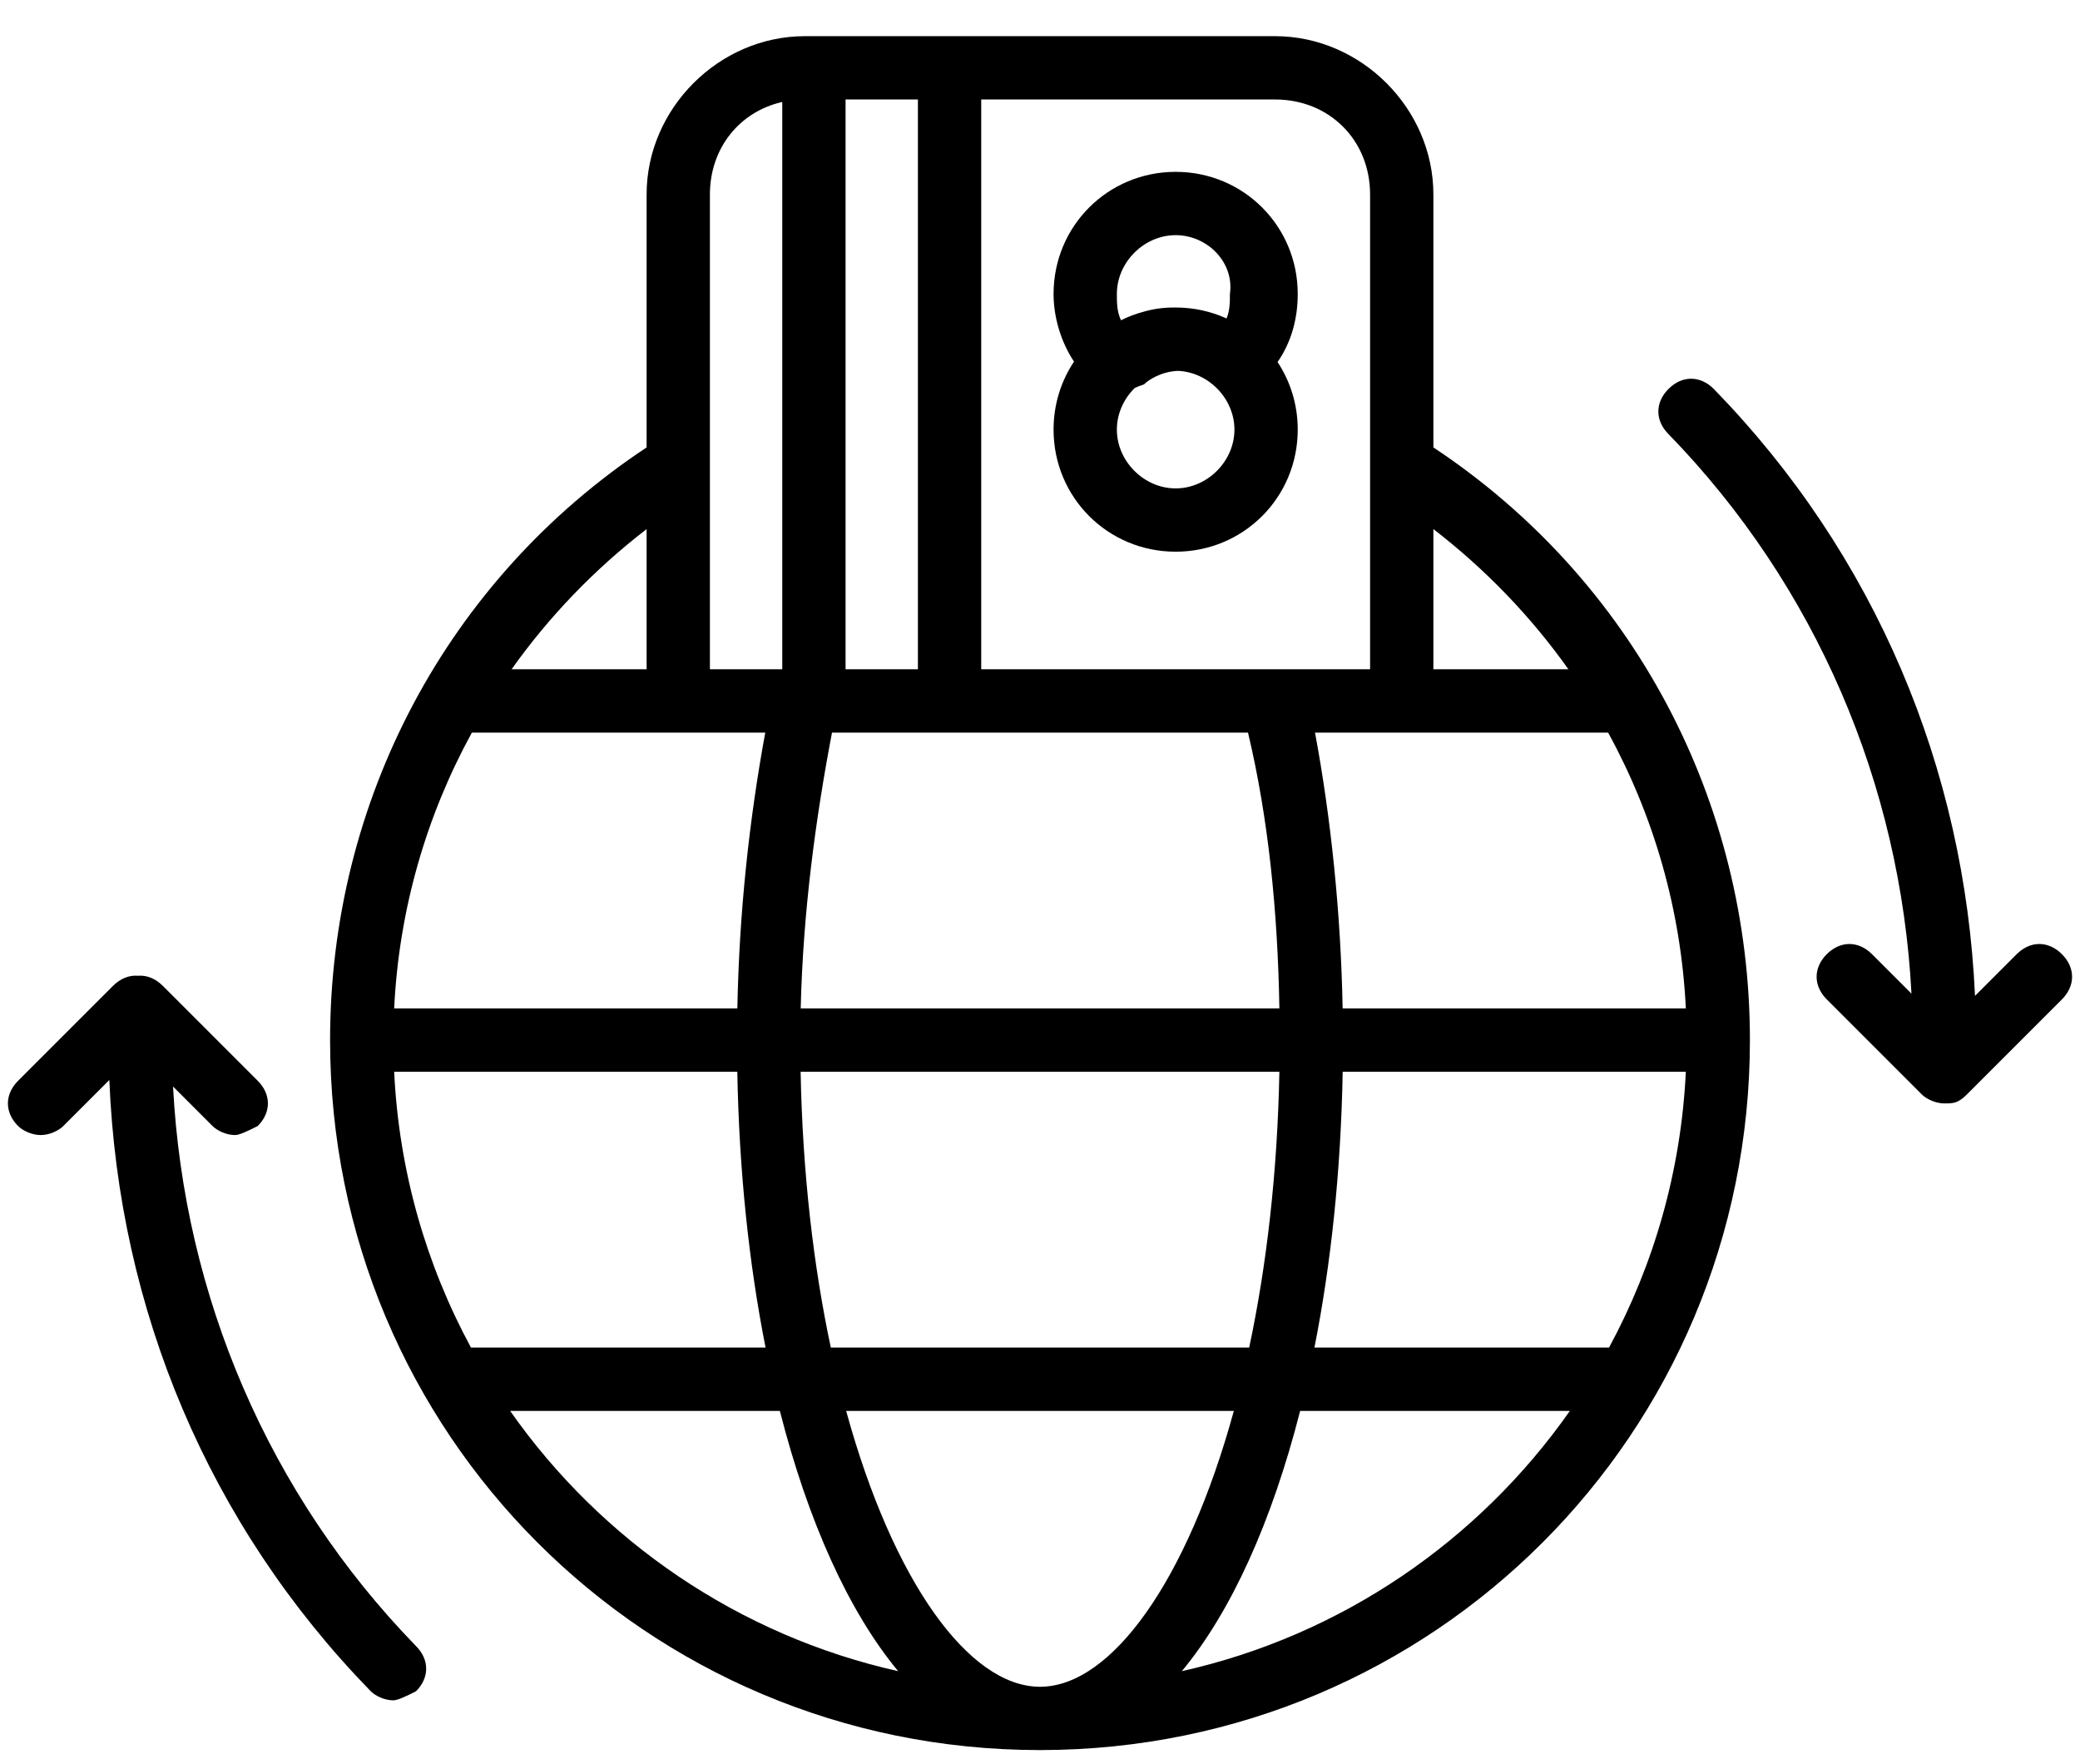 <svg width="46" height="39" viewBox="0 0 46 39" fill="none" xmlns="http://www.w3.org/2000/svg">
<path fill-rule="evenodd" clip-rule="evenodd" d="M26 12.2C24.5 12.2 23.3 11 23.3 9.5C23.3 8.942 23.466 8.425 23.752 7.997C23.451 7.542 23.3 6.996 23.3 6.5C23.3 5 24.5 3.8 26 3.8C27.5 3.8 28.7 5 28.7 6.5C28.7 7.063 28.551 7.577 28.254 8.006C28.536 8.433 28.7 8.946 28.7 9.5C28.7 11 27.5 12.2 26 12.2ZM25.097 8.578C25.154 8.553 25.22 8.527 25.3 8.5C25.396 8.404 25.675 8.217 26.05 8.201C26.729 8.229 27.3 8.817 27.3 9.5C27.3 10.2 26.7 10.8 26 10.8C25.3 10.8 24.7 10.2 24.7 9.5C24.7 9.145 24.854 8.816 25.097 8.578ZM27.126 7.042C27.2 6.862 27.2 6.681 27.2 6.5C27.3 5.8 26.7 5.2 26 5.2C25.3 5.2 24.7 5.8 24.7 6.5C24.7 6.694 24.7 6.888 24.791 7.082C24.953 7.001 25.123 6.937 25.302 6.89C25.52 6.828 25.747 6.798 25.974 6.8C25.983 6.8 25.991 6.8 26 6.8C26.403 6.8 26.784 6.887 27.126 7.042Z" fill="black"/>
<path fill-rule="evenodd" clip-rule="evenodd" d="M22.98 38.7L23 38.7L23.02 38.7C31.71 38.69 38.7 31.693 38.7 23C38.7 17.718 36.117 12.82 31.7 9.894V4.3C31.7 2.4 30.1 0.8 28.2 0.8H17.8C15.9 0.8 14.3 2.4 14.3 4.3V9.894C9.883 12.82 7.3 17.718 7.3 23C7.3 31.693 14.29 38.69 22.98 38.7ZM10.436 16.2C9.424 18.047 8.823 20.119 8.717 22.3H16.307C16.347 20.183 16.569 18.133 16.924 16.2H10.436ZM8.717 23.7C8.823 25.901 9.426 27.971 10.416 29.8H16.931C16.564 27.949 16.345 25.889 16.306 23.7H8.717ZM11.282 31.2C13.293 34.069 16.331 36.165 19.863 36.955C18.772 35.641 17.871 33.648 17.247 31.2H11.282ZM23.013 37.3L23 37.3L22.987 37.3C21.426 37.287 19.75 34.978 18.713 31.2H27.287C26.25 34.978 24.574 37.287 23.013 37.3ZM15.7 14.8H17.3V2.255C16.358 2.467 15.7 3.274 15.7 4.3V14.8ZM20.3 14.8H18.7V2.2H20.3V14.8ZM30.3 14.8H21.7V2.2H28.2C29.4 2.2 30.3 3.1 30.3 4.3V14.8ZM14.3 11.7C13.143 12.592 12.139 13.638 11.314 14.8H14.3V11.7ZM31.7 14.8H34.686C33.861 13.638 32.857 12.592 31.7 11.7V14.8ZM35.564 16.2H29.082C29.433 18.083 29.653 20.181 29.693 22.3H37.283C37.177 20.119 36.576 18.047 35.564 16.2ZM37.283 23.7H29.694C29.655 25.889 29.436 27.949 29.069 29.8H35.584C36.574 27.971 37.177 25.901 37.283 23.7ZM34.718 31.2C32.707 34.069 29.669 36.165 26.137 36.955C27.228 35.641 28.129 33.648 28.753 31.2H34.718ZM27.6 16.2C28.051 18.095 28.258 20.153 28.294 22.3H17.708C17.759 20.153 18.039 18.095 18.4 16.2H27.6ZM18.374 29.8C17.992 28.005 17.749 25.949 17.706 23.7H28.294C28.251 25.949 28.008 28.005 27.626 29.8H18.374Z" fill="black"/>
<path d="M8.2 37.4C8.3 37.5 8.5 37.6 8.7 37.6C8.8 37.6 9 37.5 9.2 37.4C9.5 37.1 9.5 36.7 9.2 36.4C5.94 33.047 4.068 28.654 3.827 24.027L4.7 24.9C4.8 25 5 25.1 5.2 25.1C5.3 25.1 5.5 25 5.7 24.9C6 24.6 6 24.2 5.7 23.9L3.6 21.8C3.436 21.636 3.241 21.561 3.05 21.577C2.859 21.561 2.664 21.636 2.5 21.8L0.4 23.9C0.1 24.2 0.1 24.6 0.4 24.9C0.5 25 0.7 25.1 0.9 25.1C1.1 25.1 1.3 25 1.4 24.9L2.418 23.882C2.624 28.954 4.608 33.713 8.2 37.4Z" fill="black"/>
<path d="M43 24.4C42.8 24.4 42.6 24.3 42.5 24.2L40.4 22.1C40.1 21.8 40.1 21.4 40.4 21.1C40.7 20.8 41.1 20.8 41.4 21.1L42.273 21.973C42.032 17.346 40.16 12.953 36.9 9.6C36.6 9.3 36.6 8.9 36.9 8.6C37.2 8.3 37.6 8.3 37.9 8.6C41.47 12.264 43.451 16.986 43.678 22.022L44.6 21.1C44.9 20.8 45.3 20.8 45.6 21.1C45.9 21.4 45.9 21.8 45.6 22.1L43.5 24.2C43.3 24.4 43.2 24.4 43 24.4Z" fill="black"/>
</svg>
